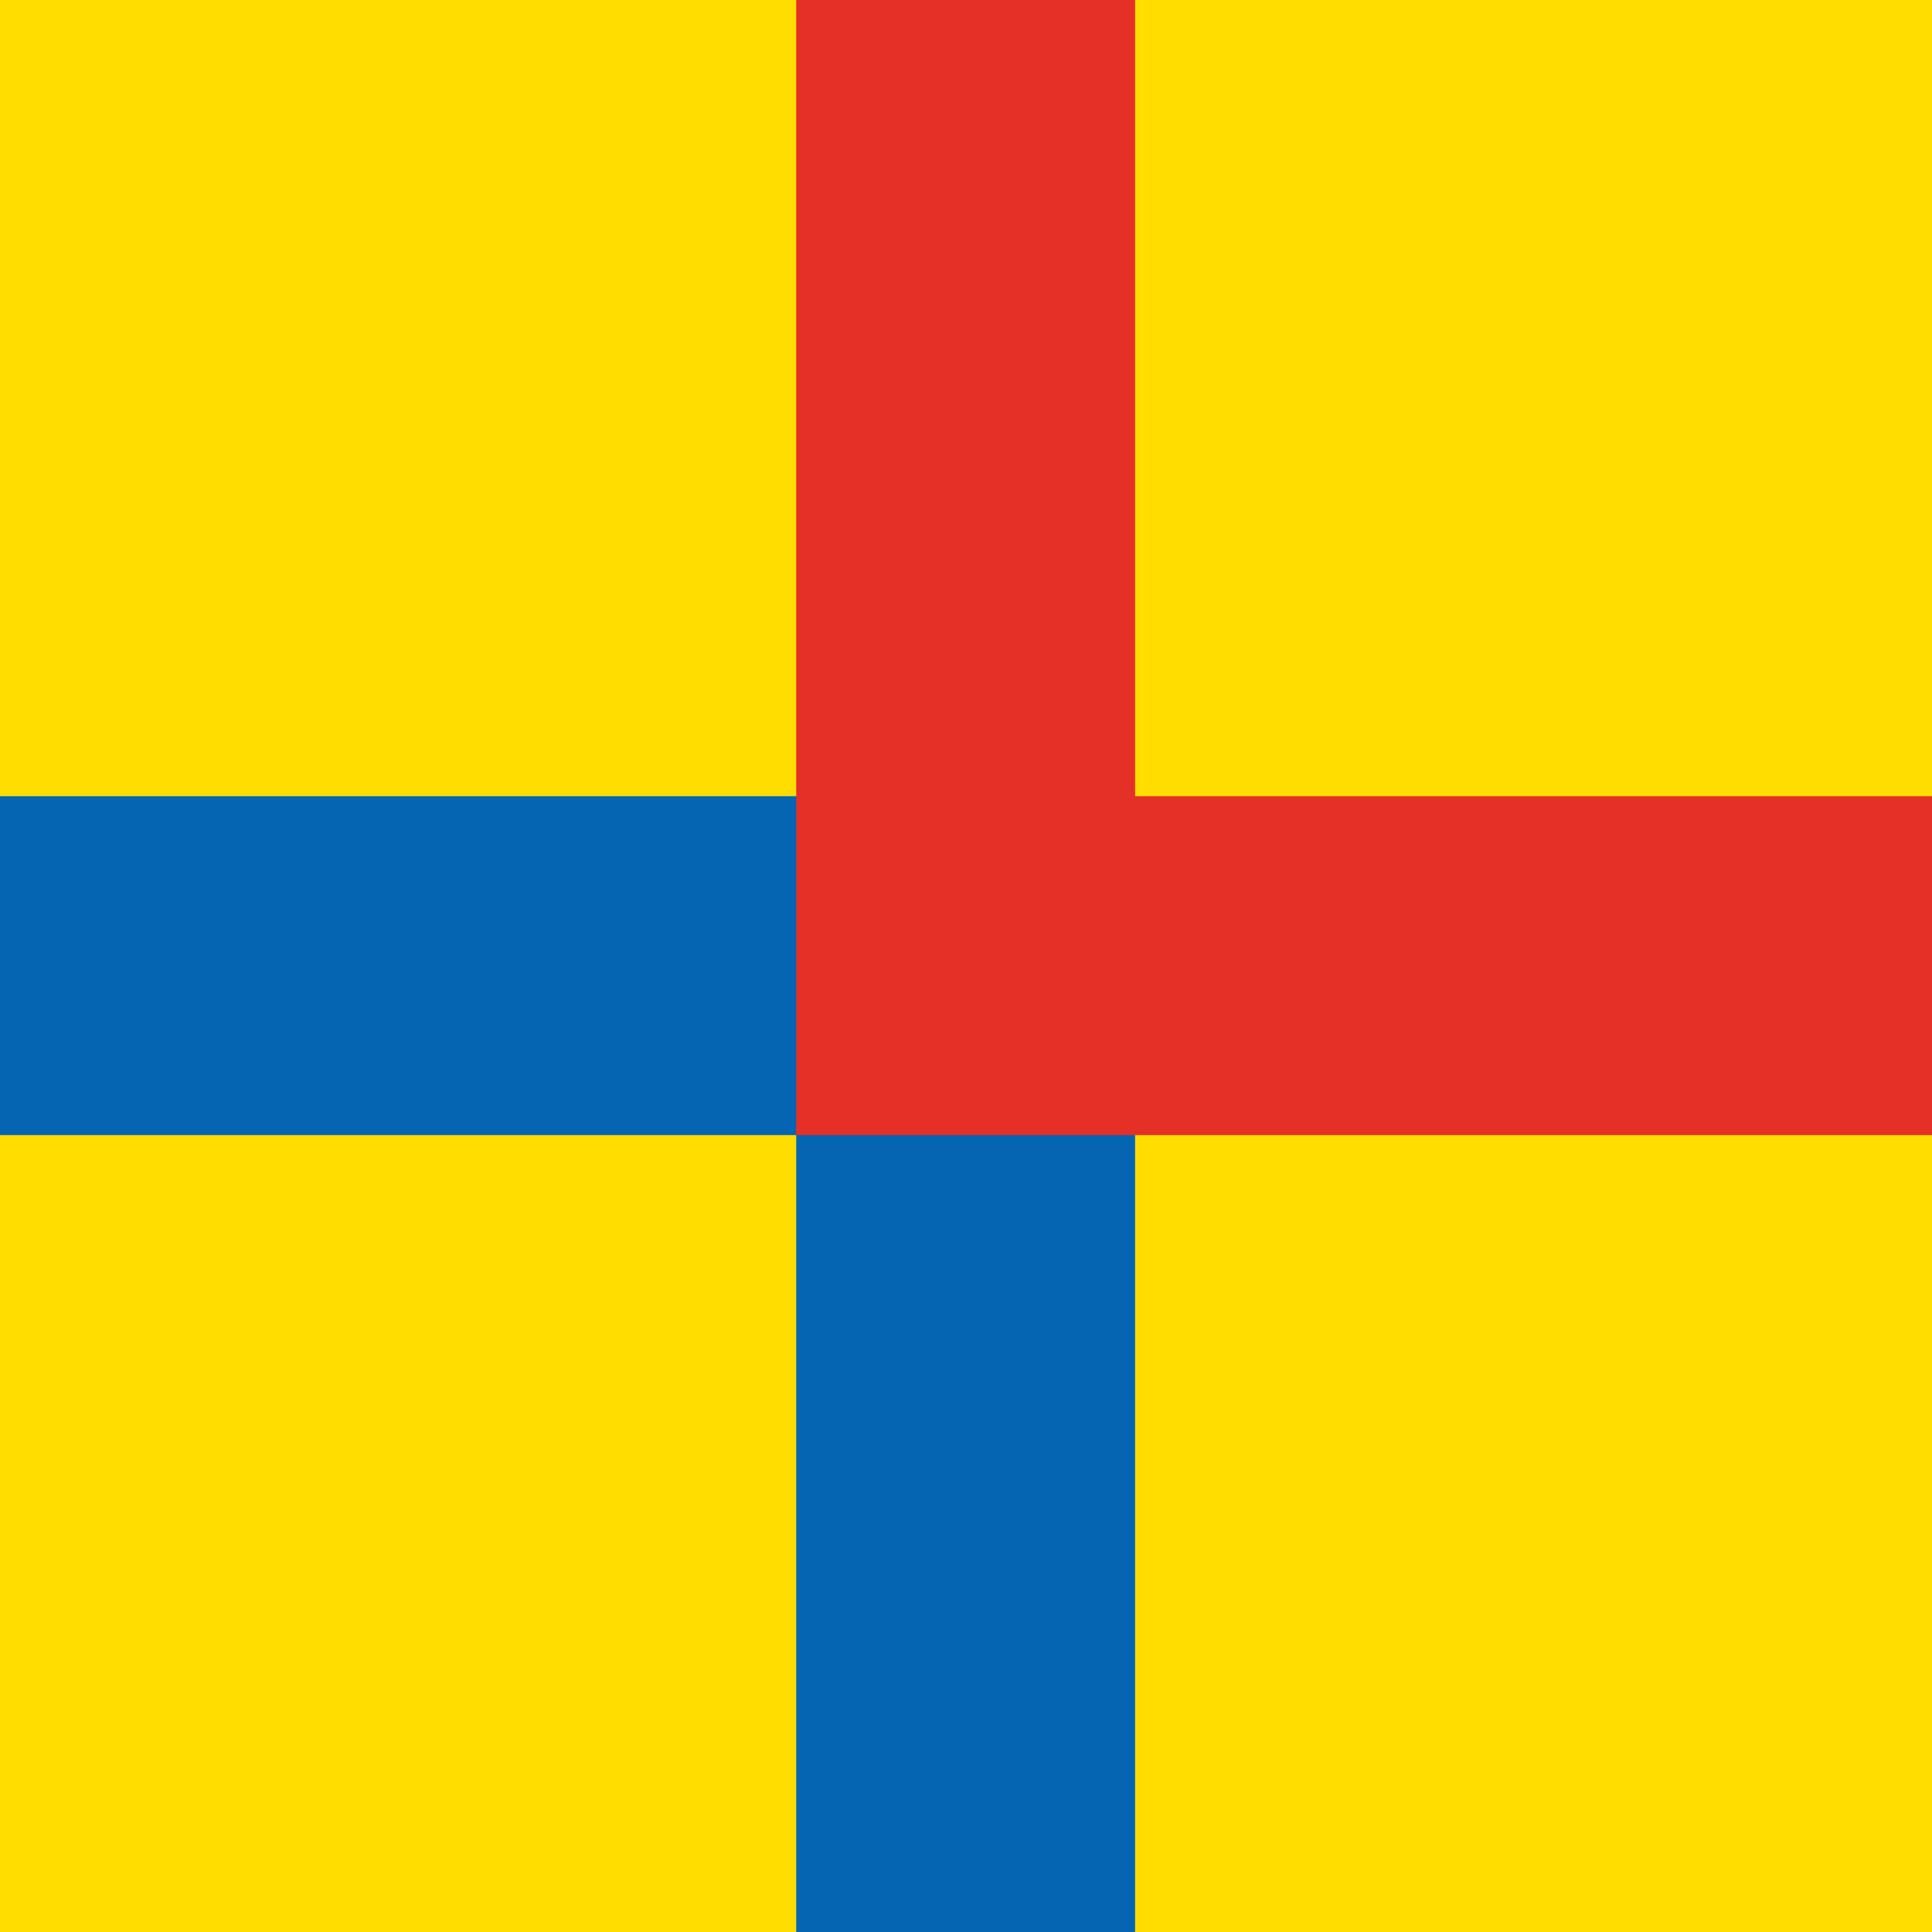 <?xml version="1.0" encoding="utf-8"?>
<!-- Generator: Adobe Illustrator 19.2.1, SVG Export Plug-In . SVG Version: 6.00 Build 0)  -->
<svg version="1.1" id="Layer_1" xmlns="http://www.w3.org/2000/svg" xmlns:xlink="http://www.w3.org/1999/xlink" x="0px" y="0px"
	 viewBox="0 0 283.5 283.5" style="enable-background:new 0 0 283.5 283.5;" xml:space="preserve">
<style type="text/css">
	.st0{fill:#FFDD00;}
	.st1{fill:none;stroke:#0665B2;stroke-width:49.728;stroke-miterlimit:10;}
	.st2{fill:none;stroke:#E53027;stroke-width:49.728;stroke-miterlimit:10;}
</style>
<rect x="0" y="0" class="st0" width="283.5" height="283.5"/>
<polyline class="st1" points="141.7,283.5 141.7,141.7 0,141.7 "/>
<polyline class="st2" points="141.7,0 141.7,141.7 283.5,141.7 "/>
</svg>

